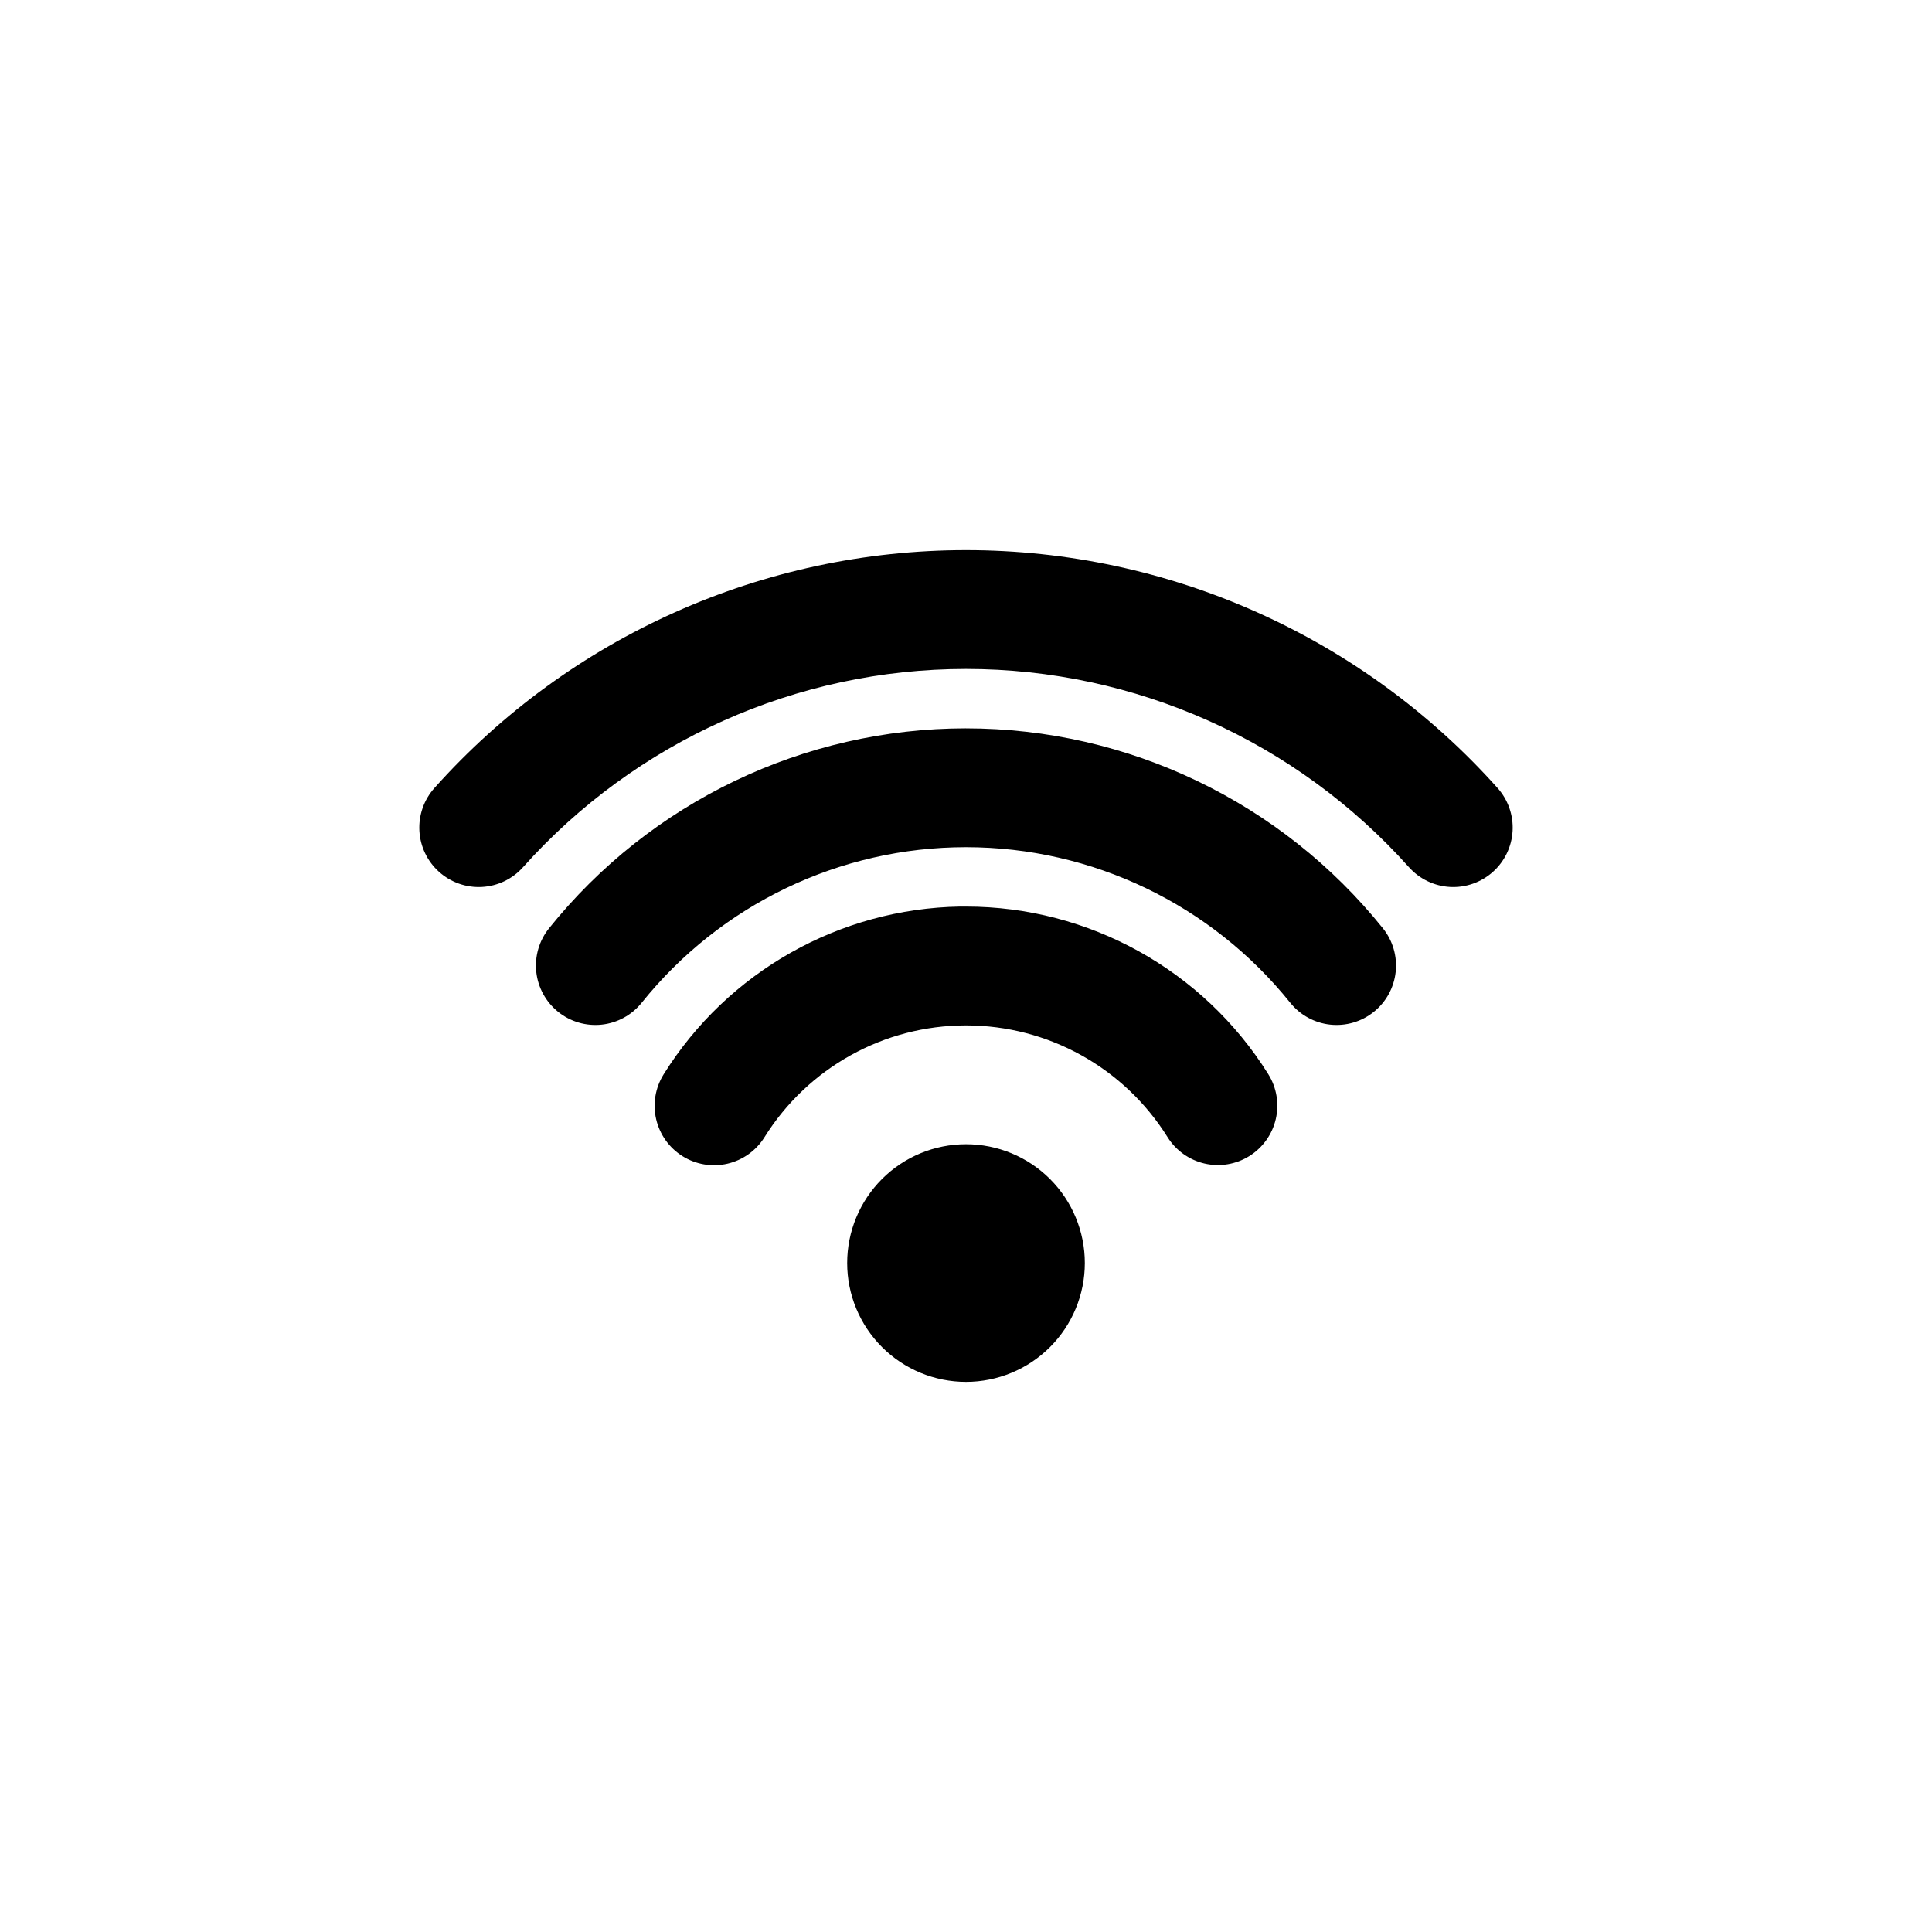 <?xml version="1.0" encoding="UTF-8"?>
<!-- Uploaded to: SVG Find, www.svgrepo.com, Generator: SVG Find Mixer Tools -->
<svg fill="#000000" width="800px" height="800px" version="1.1" viewBox="144 144 512 512" xmlns="http://www.w3.org/2000/svg">
 <path d="m400 289.79c-53.785 0-105.03 22.934-140.87 63.039-2.785 3.109-4.219 7.203-3.988 11.371s2.109 8.078 5.223 10.859c3.109 2.785 7.199 4.223 11.371 3.992 4.168-0.234 8.074-2.109 10.859-5.223 29.875-33.434 72.566-52.551 117.4-52.551 44.836 0 87.531 19.117 117.4 52.551h0.004c2.785 3.113 6.691 4.988 10.859 5.223 4.172 0.23 8.262-1.207 11.371-3.992 3.113-2.781 4.992-6.691 5.223-10.859s-1.203-8.262-3.988-11.371c-35.836-40.105-87.082-63.039-140.87-63.039zm0 47.23c-42.953 0-83.629 19.516-110.52 53.012v0.004c-2.606 3.258-3.812 7.414-3.359 11.559 0.457 4.144 2.539 7.938 5.789 10.551 3.254 2.617 7.414 3.836 11.566 3.387 4.152-0.449 7.953-2.531 10.57-5.785 20.926-26.07 52.52-41.234 85.945-41.234 33.43 0 65.023 15.168 85.945 41.234h0.004c2.617 3.254 6.422 5.336 10.574 5.785s8.312-0.77 11.566-3.387c3.25-2.613 5.332-6.406 5.785-10.551 0.457-4.144-0.754-8.301-3.359-11.559-26.887-33.496-67.562-53.012-110.52-53.012zm-1.535 47.23c-31.988 0.535-61.621 17.266-78.598 44.465v0.004c-2.207 3.539-2.918 7.812-1.98 11.875 0.941 4.066 3.453 7.59 6.992 9.805 3.543 2.215 7.82 2.934 11.891 1.996 4.074-0.941 7.606-3.461 9.816-7.008 11.516-18.449 31.664-29.645 53.414-29.645 21.738 0 41.895 11.176 53.414 29.613 2.211 3.539 5.738 6.051 9.801 6.992 4.066 0.938 8.34 0.227 11.879-1.98 3.543-2.211 6.066-5.746 7.004-9.816 0.941-4.074 0.223-8.352-1.996-11.895-17.25-27.609-47.551-44.402-80.105-44.402-0.535 0-1.031-0.008-1.535 0zm1.535 62.977v0.004c-8.352 0-16.359 3.316-22.266 9.223-5.902 5.906-9.223 13.914-9.223 22.266s3.316 16.359 9.223 22.266 13.914 9.223 22.266 9.223c8.352 0 16.359-3.316 22.266-9.223s9.223-13.914 9.223-22.266-3.316-16.359-9.223-22.266-13.914-9.223-22.266-9.223z"/>
</svg>